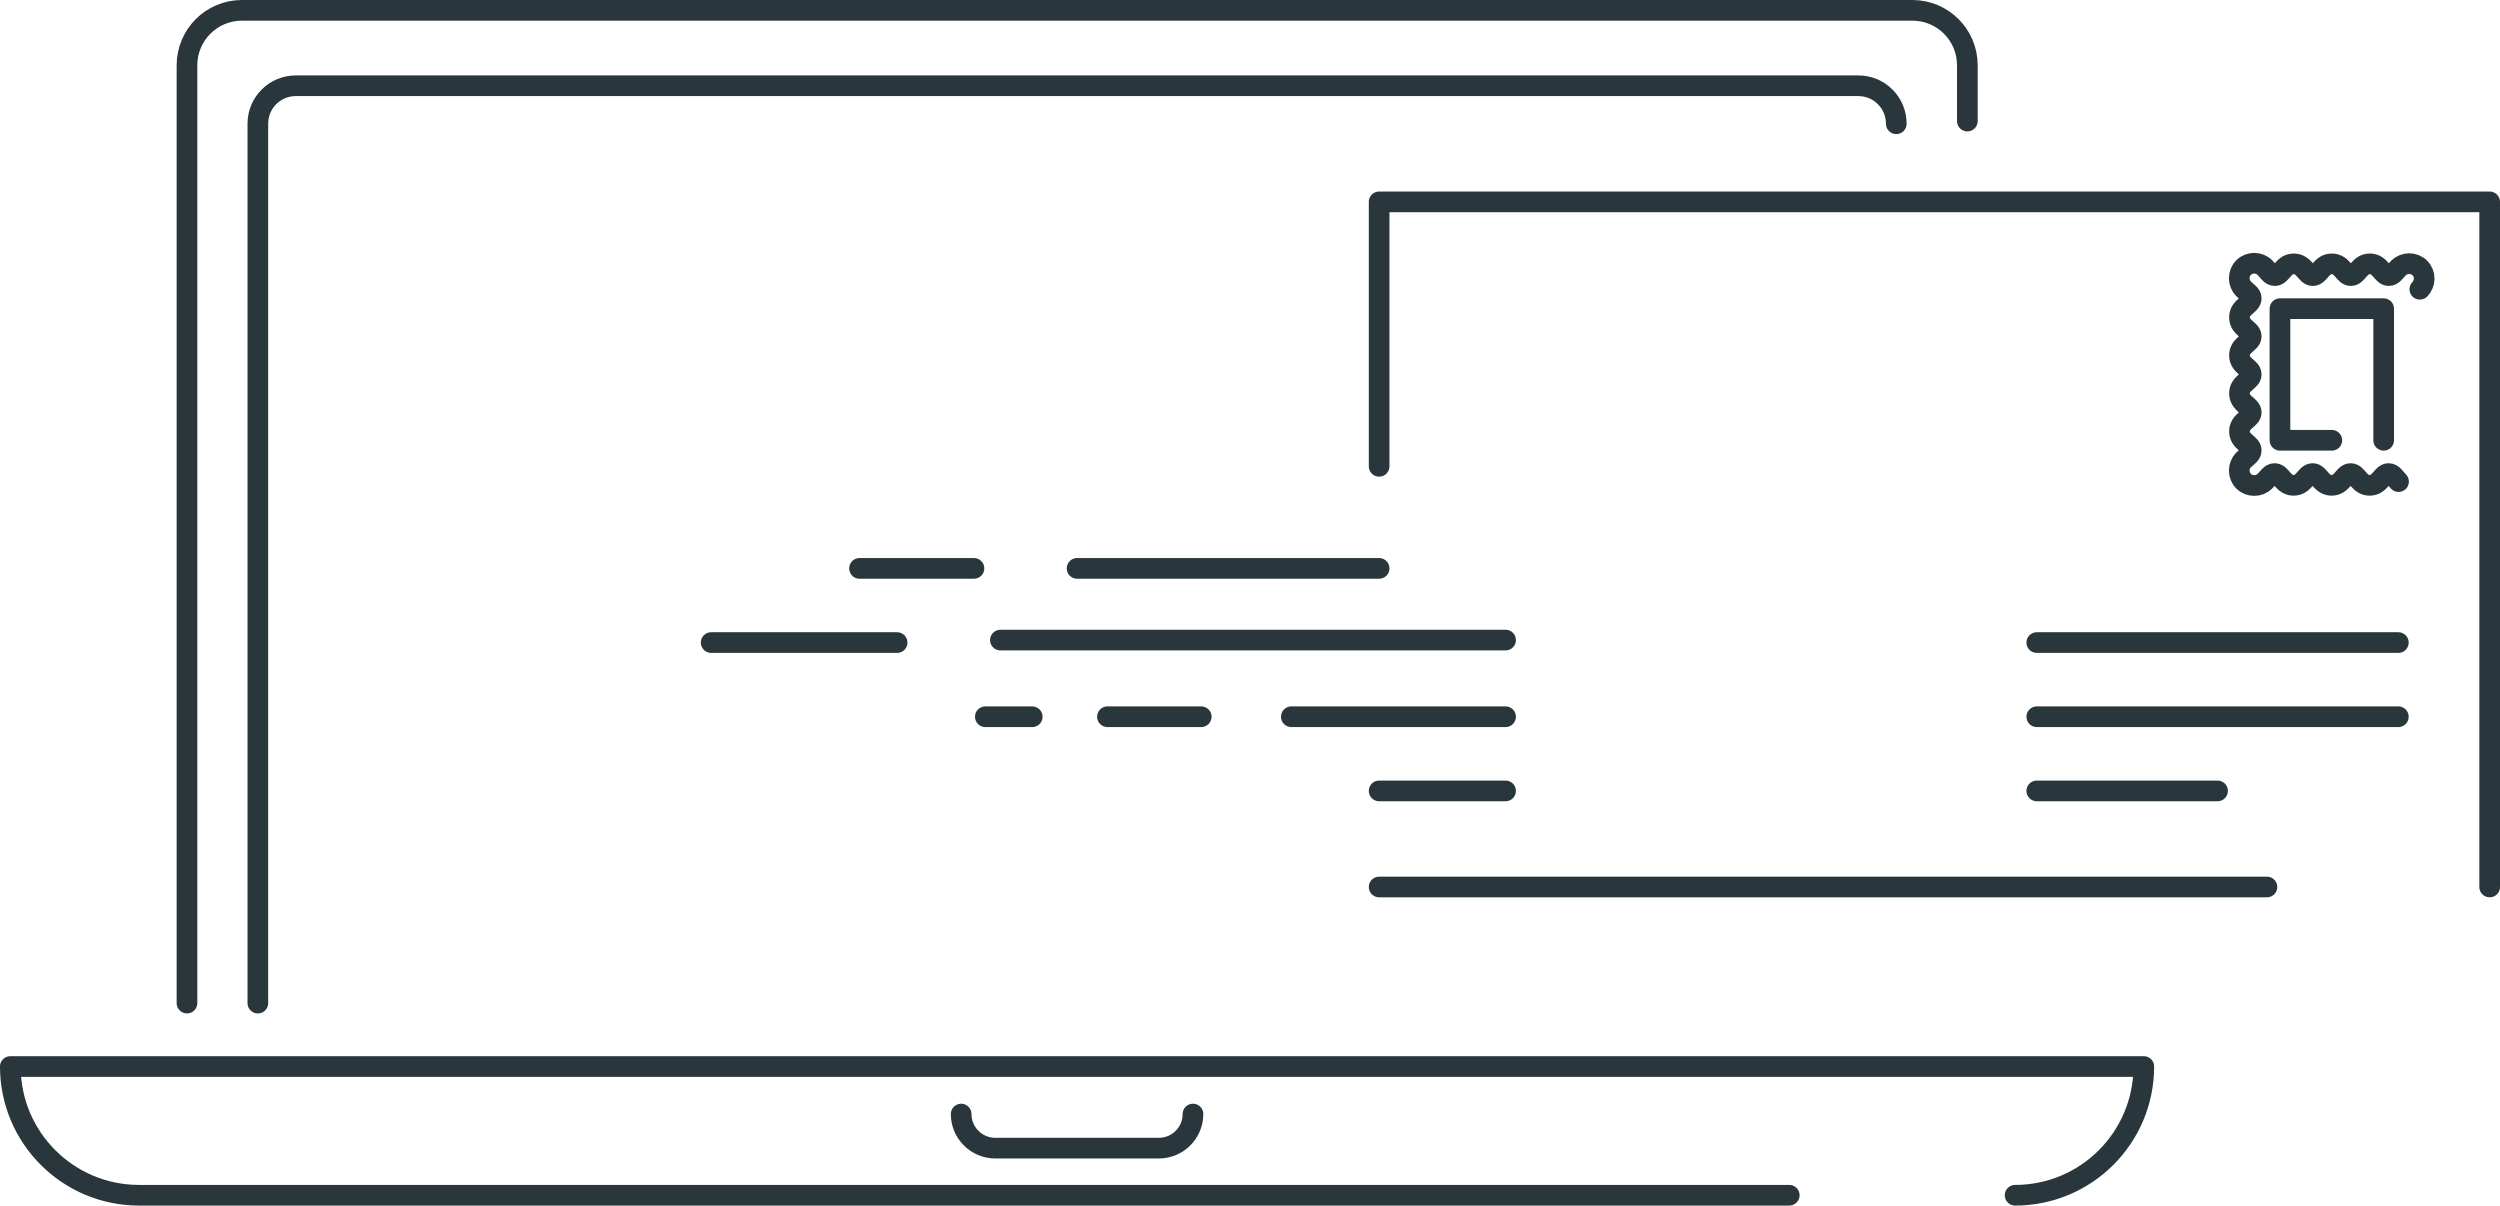 <?xml version="1.0" encoding="UTF-8"?>
<svg id="Ebene_2" data-name="Ebene 2" xmlns="http://www.w3.org/2000/svg" viewBox="0 0 121 58.35">
  <defs>
    <style>
      .cls-1 {
        fill: none;
        stroke: #29363b;
        stroke-linecap: round;
        stroke-linejoin: round;
      }
    </style>
  </defs>
  <g id="Layer_1" data-name="Layer 1">
    <g>
      <g>
        <polyline class="cls-1" points="66.75 22.57 66.75 9.77 120.5 9.77 120.5 42.93"/>
        <line class="cls-1" x1="109.72" y1="42.93" x2="66.75" y2="42.93"/>
        <polyline class="cls-1" points="112.86 21.31 110.35 21.31 110.35 14.94 115.37 14.94 115.37 21.31"/>
        <line class="cls-1" x1="98.58" y1="31.1" x2="116.08" y2="31.1"/>
        <line class="cls-1" x1="98.58" y1="34.69" x2="116.08" y2="34.69"/>
        <line class="cls-1" x1="98.58" y1="38.28" x2="107.33" y2="38.28"/>
        <line class="cls-1" x1="48.42" y1="30.98" x2="72.87" y2="30.98"/>
        <line class="cls-1" x1="34.42" y1="31.1" x2="43.42" y2="31.1"/>
        <line class="cls-1" x1="62.5" y1="34.69" x2="72.87" y2="34.69"/>
        <line class="cls-1" x1="53.6" y1="34.69" x2="58.14" y2="34.69"/>
        <line class="cls-1" x1="47.69" y1="34.69" x2="49.96" y2="34.69"/>
        <line class="cls-1" x1="52.13" y1="27.51" x2="66.75" y2="27.51"/>
        <line class="cls-1" x1="41.6" y1="27.51" x2="47.14" y2="27.51"/>
        <line class="cls-1" x1="66.75" y1="38.28" x2="72.87" y2="38.28"/>
        <path class="cls-1" d="m117.12,14c.28-.28.28-.75,0-1.03s-.75-.28-1.03,0c-.17.17-.28.37-.47.37-.32,0-.41-.57-.92-.57s-.6.57-.92.57-.41-.57-.92-.57-.6.57-.92.57-.41-.57-.92-.57-.6.57-.92.57c-.2,0-.31-.22-.48-.39-.28-.28-.75-.28-1.03,0s-.28.75,0,1.03c.16.16.37.27.37.46,0,.32-.57.41-.57.92s.57.6.57.92-.57.41-.57.92.57.6.57.92-.57.41-.57.92.57.6.57.92-.57.41-.57.92.57.6.57.92c0,.19-.2.3-.37.46h0c-.28.28-.28.75,0,1.03s.75.28,1.03,0c.17-.17.28-.37.47-.37.32,0,.41.57.92.57s.6-.57.92-.57.41.57.92.57.6-.57.92-.57.41.57.92.57.6-.57.92-.57c.2,0,.31.22.48.39"/>
      </g>
      <g>
        <path class="cls-1" d="m9.05,48.55V3.16c0-1.47,1.19-2.66,2.66-2.66h80.85c1.47,0,2.66,1.19,2.66,2.66v2.7"/>
        <path class="cls-1" d="m12.48,48.55V5.99c0-1.02.82-1.84,1.84-1.84h75.62c1.02,0,1.84.82,1.84,1.84"/>
        <path class="cls-1" d="m86.6,57.85H6.73c-3.44,0-6.23-2.79-6.23-6.23h0s103.26,0,103.26,0h0c0,3.44-2.79,6.23-6.23,6.23"/>
        <path class="cls-1" d="m57.74,53.92h0c0,.91-.74,1.65-1.65,1.65h-7.92c-.91,0-1.65-.74-1.65-1.65h0"/>
      </g>
    </g>
  </g>
</svg>